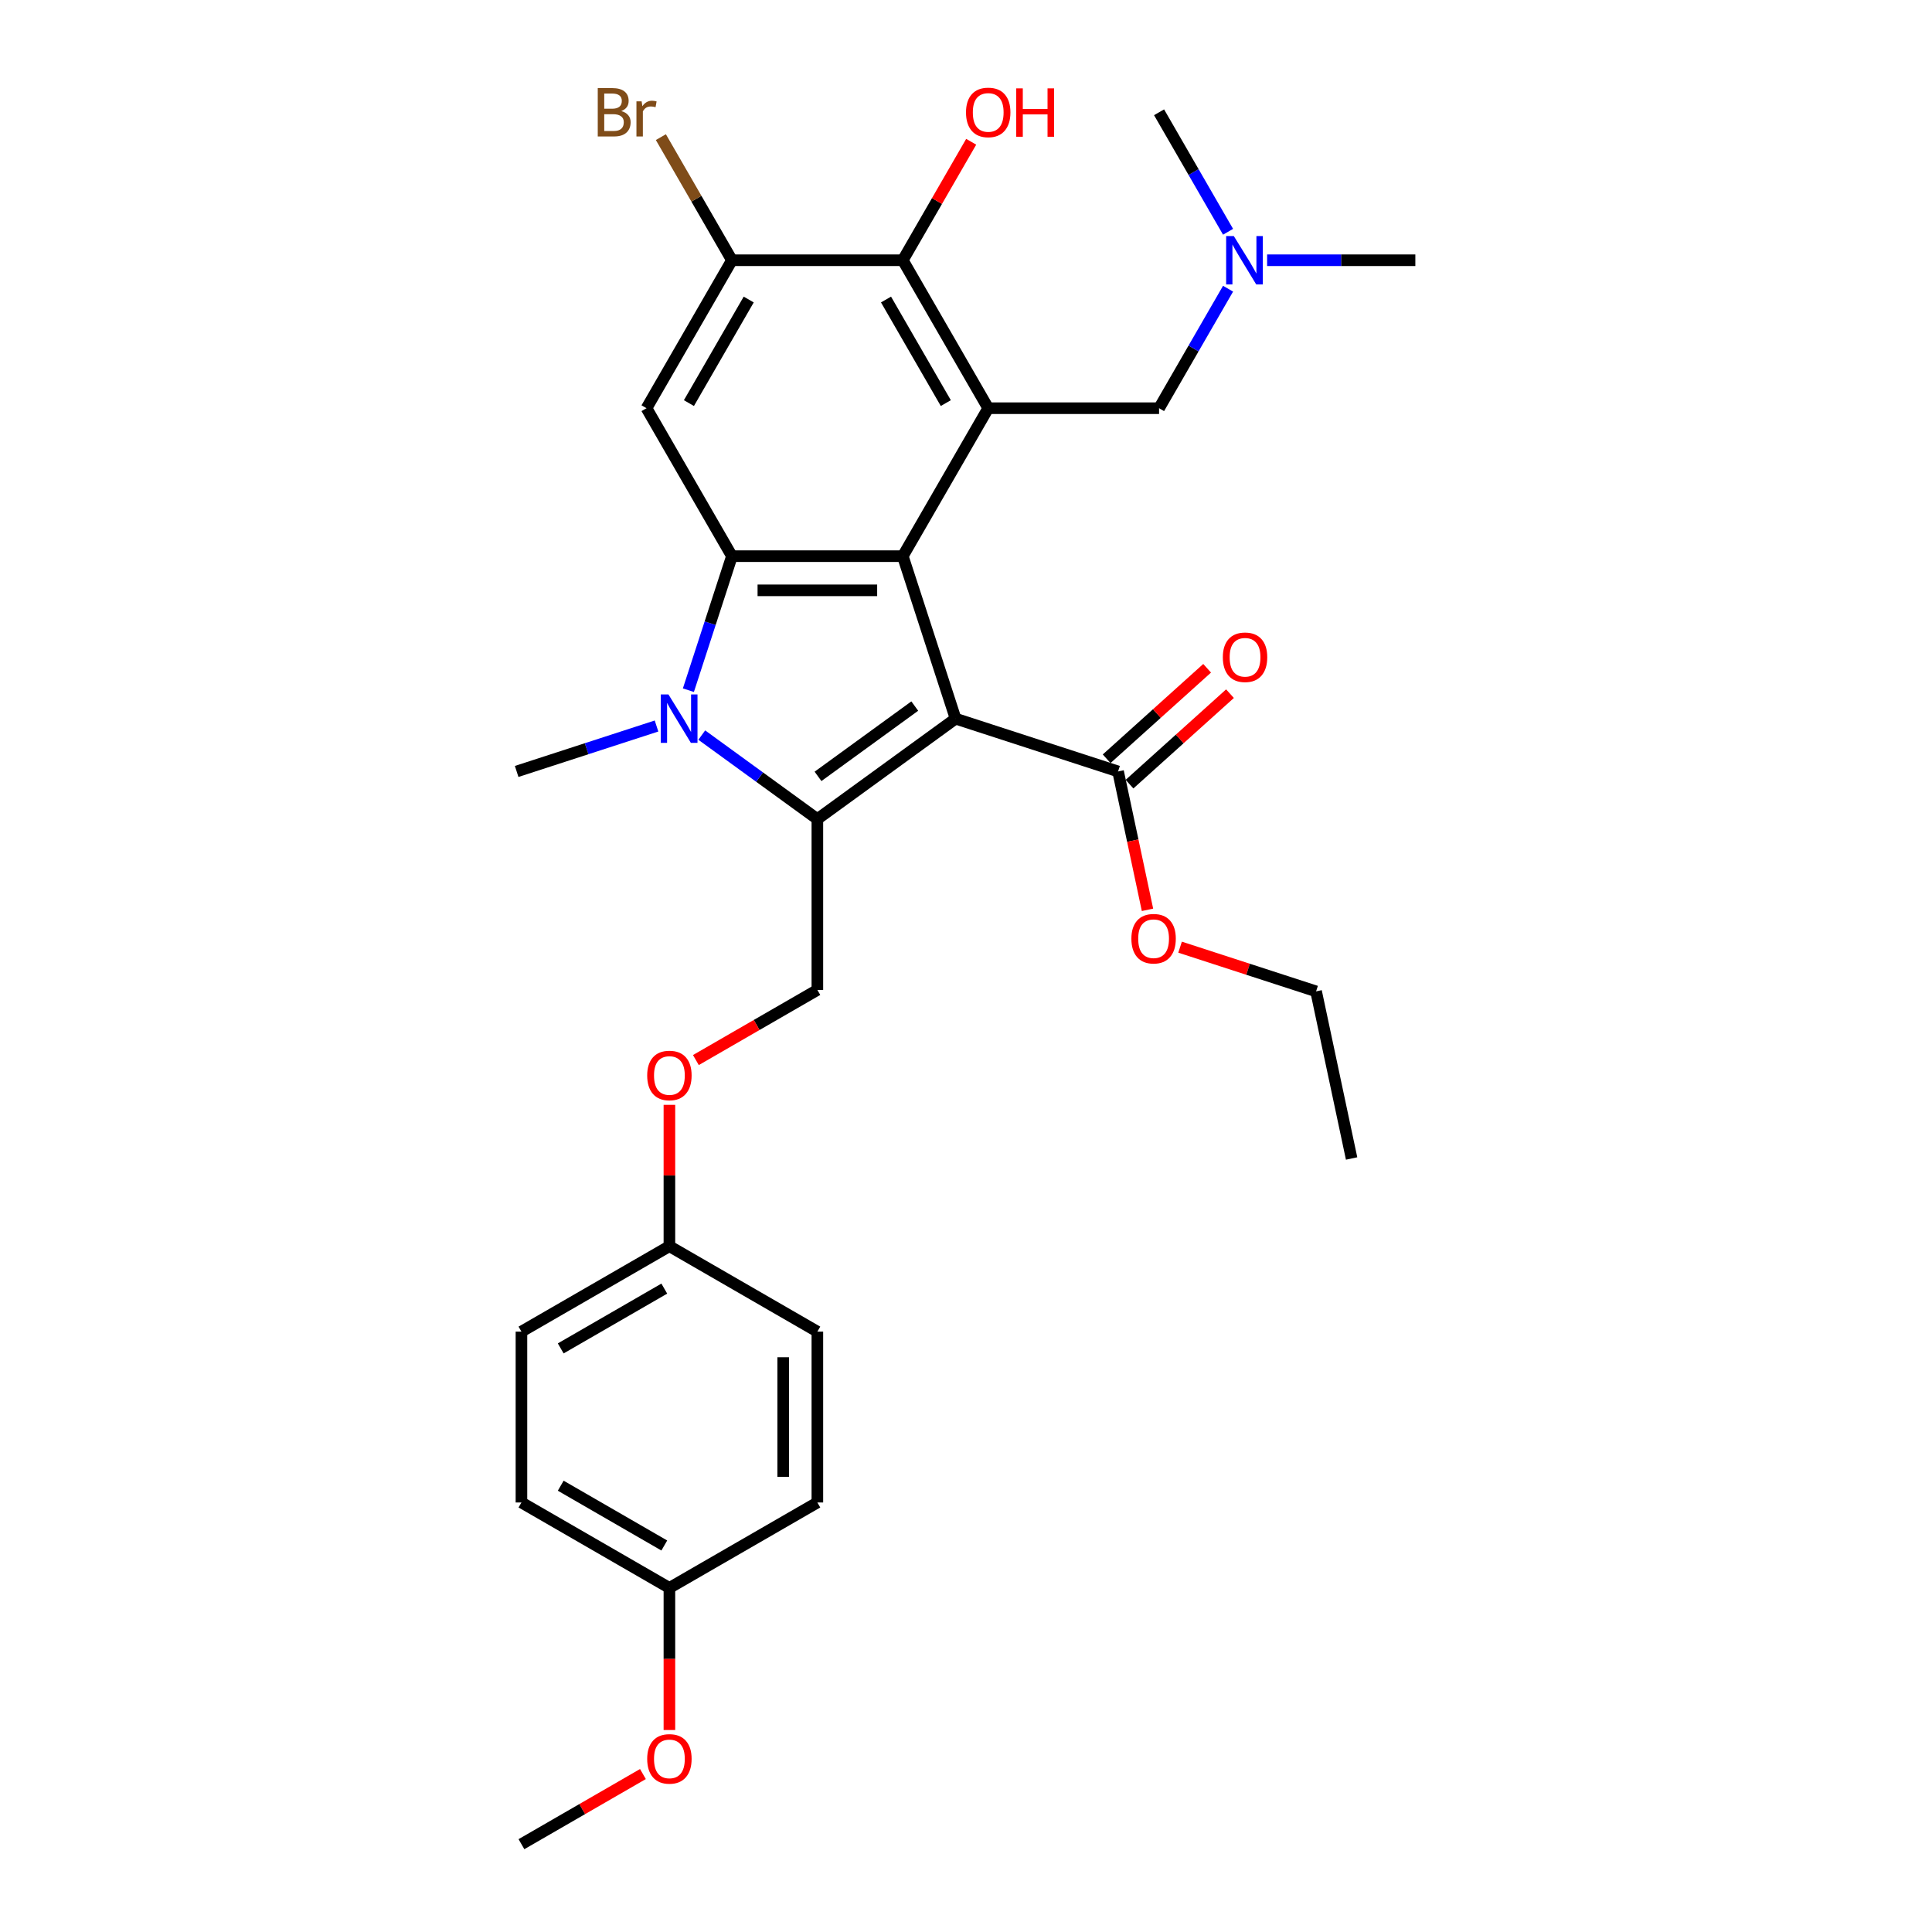 <?xml version='1.0' encoding='iso-8859-1'?>
<svg version='1.1' baseProfile='full'
              xmlns='http://www.w3.org/2000/svg'
                      xmlns:rdkit='http://www.rdkit.org/xml'
                      xmlns:xlink='http://www.w3.org/1999/xlink'
                  xml:space='preserve'
width='1000px' height='1000px' viewBox='0 0 1000 1000'>
<!-- END OF HEADER -->
<rect style='opacity:1.0;fill:#FFFFFF;stroke:none' width='1000' height='1000' x='0' y='0'> </rect>
<path class='bond-0' d='M 494.61,371.975 L 423.067,423.954' style='fill:none;fill-rule:evenodd;stroke:#000000;stroke-width:6px;stroke-linecap:butt;stroke-linejoin:miter;stroke-opacity:1' />
<path class='bond-0' d='M 473.483,365.463 L 423.403,401.848' style='fill:none;fill-rule:evenodd;stroke:#000000;stroke-width:6px;stroke-linecap:butt;stroke-linejoin:miter;stroke-opacity:1' />
<path class='bond-1' d='M 494.61,371.975 L 467.283,287.871' style='fill:none;fill-rule:evenodd;stroke:#000000;stroke-width:6px;stroke-linecap:butt;stroke-linejoin:miter;stroke-opacity:1' />
<path class='bond-7' d='M 494.61,371.975 L 578.714,399.302' style='fill:none;fill-rule:evenodd;stroke:#000000;stroke-width:6px;stroke-linecap:butt;stroke-linejoin:miter;stroke-opacity:1' />
<path class='bond-2' d='M 423.067,423.954 L 393.15,402.218' style='fill:none;fill-rule:evenodd;stroke:#000000;stroke-width:6px;stroke-linecap:butt;stroke-linejoin:miter;stroke-opacity:1' />
<path class='bond-2' d='M 393.15,402.218 L 363.233,380.481' style='fill:none;fill-rule:evenodd;stroke:#0000FF;stroke-width:6px;stroke-linecap:butt;stroke-linejoin:miter;stroke-opacity:1' />
<path class='bond-9' d='M 423.067,423.954 L 423.067,512.386' style='fill:none;fill-rule:evenodd;stroke:#000000;stroke-width:6px;stroke-linecap:butt;stroke-linejoin:miter;stroke-opacity:1' />
<path class='bond-3' d='M 467.283,287.871 L 378.851,287.871' style='fill:none;fill-rule:evenodd;stroke:#000000;stroke-width:6px;stroke-linecap:butt;stroke-linejoin:miter;stroke-opacity:1' />
<path class='bond-3' d='M 454.019,305.557 L 392.116,305.557' style='fill:none;fill-rule:evenodd;stroke:#000000;stroke-width:6px;stroke-linecap:butt;stroke-linejoin:miter;stroke-opacity:1' />
<path class='bond-4' d='M 467.283,287.871 L 511.499,211.287' style='fill:none;fill-rule:evenodd;stroke:#000000;stroke-width:6px;stroke-linecap:butt;stroke-linejoin:miter;stroke-opacity:1' />
<path class='bond-15' d='M 339.816,375.779 L 303.618,387.54' style='fill:none;fill-rule:evenodd;stroke:#0000FF;stroke-width:6px;stroke-linecap:butt;stroke-linejoin:miter;stroke-opacity:1' />
<path class='bond-15' d='M 303.618,387.54 L 267.421,399.302' style='fill:none;fill-rule:evenodd;stroke:#000000;stroke-width:6px;stroke-linecap:butt;stroke-linejoin:miter;stroke-opacity:1' />
<path class='bond-30' d='M 356.311,357.242 L 367.581,322.556' style='fill:none;fill-rule:evenodd;stroke:#0000FF;stroke-width:6px;stroke-linecap:butt;stroke-linejoin:miter;stroke-opacity:1' />
<path class='bond-30' d='M 367.581,322.556 L 378.851,287.871' style='fill:none;fill-rule:evenodd;stroke:#000000;stroke-width:6px;stroke-linecap:butt;stroke-linejoin:miter;stroke-opacity:1' />
<path class='bond-5' d='M 378.851,287.871 L 334.635,211.287' style='fill:none;fill-rule:evenodd;stroke:#000000;stroke-width:6px;stroke-linecap:butt;stroke-linejoin:miter;stroke-opacity:1' />
<path class='bond-6' d='M 511.499,211.287 L 467.283,134.702' style='fill:none;fill-rule:evenodd;stroke:#000000;stroke-width:6px;stroke-linecap:butt;stroke-linejoin:miter;stroke-opacity:1' />
<path class='bond-6' d='M 489.55,208.642 L 458.599,155.033' style='fill:none;fill-rule:evenodd;stroke:#000000;stroke-width:6px;stroke-linecap:butt;stroke-linejoin:miter;stroke-opacity:1' />
<path class='bond-10' d='M 511.499,211.287 L 599.931,211.287' style='fill:none;fill-rule:evenodd;stroke:#000000;stroke-width:6px;stroke-linecap:butt;stroke-linejoin:miter;stroke-opacity:1' />
<path class='bond-31' d='M 334.635,211.287 L 378.851,134.702' style='fill:none;fill-rule:evenodd;stroke:#000000;stroke-width:6px;stroke-linecap:butt;stroke-linejoin:miter;stroke-opacity:1' />
<path class='bond-31' d='M 356.585,208.642 L 387.536,155.033' style='fill:none;fill-rule:evenodd;stroke:#000000;stroke-width:6px;stroke-linecap:butt;stroke-linejoin:miter;stroke-opacity:1' />
<path class='bond-8' d='M 467.283,134.702 L 378.851,134.702' style='fill:none;fill-rule:evenodd;stroke:#000000;stroke-width:6px;stroke-linecap:butt;stroke-linejoin:miter;stroke-opacity:1' />
<path class='bond-16' d='M 467.283,134.702 L 484.985,104.042' style='fill:none;fill-rule:evenodd;stroke:#000000;stroke-width:6px;stroke-linecap:butt;stroke-linejoin:miter;stroke-opacity:1' />
<path class='bond-16' d='M 484.985,104.042 L 502.687,73.381' style='fill:none;fill-rule:evenodd;stroke:#FF0000;stroke-width:6px;stroke-linecap:butt;stroke-linejoin:miter;stroke-opacity:1' />
<path class='bond-11' d='M 584.631,405.873 L 610.637,382.458' style='fill:none;fill-rule:evenodd;stroke:#000000;stroke-width:6px;stroke-linecap:butt;stroke-linejoin:miter;stroke-opacity:1' />
<path class='bond-11' d='M 610.637,382.458 L 636.642,359.043' style='fill:none;fill-rule:evenodd;stroke:#FF0000;stroke-width:6px;stroke-linecap:butt;stroke-linejoin:miter;stroke-opacity:1' />
<path class='bond-11' d='M 572.797,392.73 L 598.802,369.315' style='fill:none;fill-rule:evenodd;stroke:#000000;stroke-width:6px;stroke-linecap:butt;stroke-linejoin:miter;stroke-opacity:1' />
<path class='bond-11' d='M 598.802,369.315 L 624.808,345.899' style='fill:none;fill-rule:evenodd;stroke:#FF0000;stroke-width:6px;stroke-linecap:butt;stroke-linejoin:miter;stroke-opacity:1' />
<path class='bond-18' d='M 578.714,399.302 L 586.326,435.114' style='fill:none;fill-rule:evenodd;stroke:#000000;stroke-width:6px;stroke-linecap:butt;stroke-linejoin:miter;stroke-opacity:1' />
<path class='bond-18' d='M 586.326,435.114 L 593.939,470.927' style='fill:none;fill-rule:evenodd;stroke:#FF0000;stroke-width:6px;stroke-linecap:butt;stroke-linejoin:miter;stroke-opacity:1' />
<path class='bond-14' d='M 378.851,134.702 L 360.458,102.843' style='fill:none;fill-rule:evenodd;stroke:#000000;stroke-width:6px;stroke-linecap:butt;stroke-linejoin:miter;stroke-opacity:1' />
<path class='bond-14' d='M 360.458,102.843 L 342.064,70.984' style='fill:none;fill-rule:evenodd;stroke:#7F4C19;stroke-width:6px;stroke-linecap:butt;stroke-linejoin:miter;stroke-opacity:1' />
<path class='bond-12' d='M 423.067,512.386 L 391.629,530.537' style='fill:none;fill-rule:evenodd;stroke:#000000;stroke-width:6px;stroke-linecap:butt;stroke-linejoin:miter;stroke-opacity:1' />
<path class='bond-12' d='M 391.629,530.537 L 360.19,548.688' style='fill:none;fill-rule:evenodd;stroke:#FF0000;stroke-width:6px;stroke-linecap:butt;stroke-linejoin:miter;stroke-opacity:1' />
<path class='bond-13' d='M 599.931,211.287 L 617.786,180.361' style='fill:none;fill-rule:evenodd;stroke:#000000;stroke-width:6px;stroke-linecap:butt;stroke-linejoin:miter;stroke-opacity:1' />
<path class='bond-13' d='M 617.786,180.361 L 635.641,149.435' style='fill:none;fill-rule:evenodd;stroke:#0000FF;stroke-width:6px;stroke-linecap:butt;stroke-linejoin:miter;stroke-opacity:1' />
<path class='bond-17' d='M 346.483,571.865 L 346.483,608.449' style='fill:none;fill-rule:evenodd;stroke:#FF0000;stroke-width:6px;stroke-linecap:butt;stroke-linejoin:miter;stroke-opacity:1' />
<path class='bond-17' d='M 346.483,608.449 L 346.483,645.034' style='fill:none;fill-rule:evenodd;stroke:#000000;stroke-width:6px;stroke-linecap:butt;stroke-linejoin:miter;stroke-opacity:1' />
<path class='bond-25' d='M 655.856,134.702 L 694.218,134.702' style='fill:none;fill-rule:evenodd;stroke:#0000FF;stroke-width:6px;stroke-linecap:butt;stroke-linejoin:miter;stroke-opacity:1' />
<path class='bond-25' d='M 694.218,134.702 L 732.579,134.702' style='fill:none;fill-rule:evenodd;stroke:#000000;stroke-width:6px;stroke-linecap:butt;stroke-linejoin:miter;stroke-opacity:1' />
<path class='bond-26' d='M 635.641,119.97 L 617.786,89.044' style='fill:none;fill-rule:evenodd;stroke:#0000FF;stroke-width:6px;stroke-linecap:butt;stroke-linejoin:miter;stroke-opacity:1' />
<path class='bond-26' d='M 617.786,89.044 L 599.931,58.118' style='fill:none;fill-rule:evenodd;stroke:#000000;stroke-width:6px;stroke-linecap:butt;stroke-linejoin:miter;stroke-opacity:1' />
<path class='bond-20' d='M 346.483,645.034 L 423.067,689.25' style='fill:none;fill-rule:evenodd;stroke:#000000;stroke-width:6px;stroke-linecap:butt;stroke-linejoin:miter;stroke-opacity:1' />
<path class='bond-21' d='M 346.483,645.034 L 269.899,689.25' style='fill:none;fill-rule:evenodd;stroke:#000000;stroke-width:6px;stroke-linecap:butt;stroke-linejoin:miter;stroke-opacity:1' />
<path class='bond-21' d='M 343.839,666.983 L 290.23,697.934' style='fill:none;fill-rule:evenodd;stroke:#000000;stroke-width:6px;stroke-linecap:butt;stroke-linejoin:miter;stroke-opacity:1' />
<path class='bond-27' d='M 610.807,490.255 L 646.006,501.692' style='fill:none;fill-rule:evenodd;stroke:#FF0000;stroke-width:6px;stroke-linecap:butt;stroke-linejoin:miter;stroke-opacity:1' />
<path class='bond-27' d='M 646.006,501.692 L 681.204,513.128' style='fill:none;fill-rule:evenodd;stroke:#000000;stroke-width:6px;stroke-linecap:butt;stroke-linejoin:miter;stroke-opacity:1' />
<path class='bond-19' d='M 346.483,821.898 L 269.899,777.682' style='fill:none;fill-rule:evenodd;stroke:#000000;stroke-width:6px;stroke-linecap:butt;stroke-linejoin:miter;stroke-opacity:1' />
<path class='bond-19' d='M 343.839,799.948 L 290.23,768.997' style='fill:none;fill-rule:evenodd;stroke:#000000;stroke-width:6px;stroke-linecap:butt;stroke-linejoin:miter;stroke-opacity:1' />
<path class='bond-24' d='M 346.483,821.898 L 346.483,858.676' style='fill:none;fill-rule:evenodd;stroke:#000000;stroke-width:6px;stroke-linecap:butt;stroke-linejoin:miter;stroke-opacity:1' />
<path class='bond-24' d='M 346.483,858.676 L 346.483,895.455' style='fill:none;fill-rule:evenodd;stroke:#FF0000;stroke-width:6px;stroke-linecap:butt;stroke-linejoin:miter;stroke-opacity:1' />
<path class='bond-32' d='M 346.483,821.898 L 423.067,777.682' style='fill:none;fill-rule:evenodd;stroke:#000000;stroke-width:6px;stroke-linecap:butt;stroke-linejoin:miter;stroke-opacity:1' />
<path class='bond-23' d='M 423.067,689.25 L 423.067,777.682' style='fill:none;fill-rule:evenodd;stroke:#000000;stroke-width:6px;stroke-linecap:butt;stroke-linejoin:miter;stroke-opacity:1' />
<path class='bond-23' d='M 405.381,702.514 L 405.381,764.417' style='fill:none;fill-rule:evenodd;stroke:#000000;stroke-width:6px;stroke-linecap:butt;stroke-linejoin:miter;stroke-opacity:1' />
<path class='bond-22' d='M 269.899,689.25 L 269.899,777.682' style='fill:none;fill-rule:evenodd;stroke:#000000;stroke-width:6px;stroke-linecap:butt;stroke-linejoin:miter;stroke-opacity:1' />
<path class='bond-28' d='M 332.776,918.243 L 301.337,936.394' style='fill:none;fill-rule:evenodd;stroke:#FF0000;stroke-width:6px;stroke-linecap:butt;stroke-linejoin:miter;stroke-opacity:1' />
<path class='bond-28' d='M 301.337,936.394 L 269.899,954.545' style='fill:none;fill-rule:evenodd;stroke:#000000;stroke-width:6px;stroke-linecap:butt;stroke-linejoin:miter;stroke-opacity:1' />
<path class='bond-29' d='M 681.204,513.128 L 699.59,599.628' style='fill:none;fill-rule:evenodd;stroke:#000000;stroke-width:6px;stroke-linecap:butt;stroke-linejoin:miter;stroke-opacity:1' />
<path  class='atom-3' d='M 345.989 359.453
L 354.195 372.718
Q 355.009 374.026, 356.318 376.396
Q 357.626 378.766, 357.697 378.908
L 357.697 359.453
L 361.022 359.453
L 361.022 384.497
L 357.591 384.497
L 348.783 369.994
Q 347.757 368.296, 346.661 366.35
Q 345.6 364.405, 345.281 363.804
L 345.281 384.497
L 342.027 384.497
L 342.027 359.453
L 345.989 359.453
' fill='#0000FF'/>
<path  class='atom-12' d='M 632.936 340.2
Q 632.936 334.187, 635.907 330.826
Q 638.878 327.466, 644.432 327.466
Q 649.985 327.466, 652.957 330.826
Q 655.928 334.187, 655.928 340.2
Q 655.928 346.284, 652.921 349.751
Q 649.915 353.182, 644.432 353.182
Q 638.914 353.182, 635.907 349.751
Q 632.936 346.319, 632.936 340.2
M 644.432 350.352
Q 648.252 350.352, 650.304 347.805
Q 652.391 345.223, 652.391 340.2
Q 652.391 335.283, 650.304 332.807
Q 648.252 330.296, 644.432 330.296
Q 640.612 330.296, 638.525 332.772
Q 636.473 335.248, 636.473 340.2
Q 636.473 345.258, 638.525 347.805
Q 640.612 350.352, 644.432 350.352
' fill='#FF0000'/>
<path  class='atom-13' d='M 334.987 556.672
Q 334.987 550.659, 337.958 547.299
Q 340.93 543.938, 346.483 543.938
Q 352.037 543.938, 355.008 547.299
Q 357.979 550.659, 357.979 556.672
Q 357.979 562.757, 354.973 566.223
Q 351.966 569.654, 346.483 569.654
Q 340.965 569.654, 337.958 566.223
Q 334.987 562.792, 334.987 556.672
M 346.483 566.824
Q 350.303 566.824, 352.355 564.278
Q 354.442 561.695, 354.442 556.672
Q 354.442 551.756, 352.355 549.28
Q 350.303 546.768, 346.483 546.768
Q 342.663 546.768, 340.576 549.244
Q 338.524 551.72, 338.524 556.672
Q 338.524 561.731, 340.576 564.278
Q 342.663 566.824, 346.483 566.824
' fill='#FF0000'/>
<path  class='atom-14' d='M 638.611 122.18
L 646.818 135.445
Q 647.632 136.754, 648.94 139.124
Q 650.249 141.494, 650.32 141.635
L 650.32 122.18
L 653.645 122.18
L 653.645 147.224
L 650.214 147.224
L 641.406 132.721
Q 640.38 131.024, 639.284 129.078
Q 638.222 127.133, 637.904 126.531
L 637.904 147.224
L 634.65 147.224
L 634.65 122.18
L 638.611 122.18
' fill='#0000FF'/>
<path  class='atom-15' d='M 321.565 57.481
Q 323.971 58.153, 325.173 59.639
Q 326.411 61.089, 326.411 63.247
Q 326.411 66.714, 324.183 68.695
Q 321.99 70.64, 317.816 70.64
L 309.397 70.64
L 309.397 45.596
L 316.79 45.596
Q 321.07 45.596, 323.228 47.329
Q 325.386 49.063, 325.386 52.246
Q 325.386 56.031, 321.565 57.481
M 312.757 48.426
L 312.757 56.279
L 316.79 56.279
Q 319.266 56.279, 320.539 55.288
Q 321.848 54.262, 321.848 52.246
Q 321.848 48.426, 316.79 48.426
L 312.757 48.426
M 317.816 67.81
Q 320.256 67.81, 321.565 66.643
Q 322.874 65.475, 322.874 63.247
Q 322.874 61.195, 321.424 60.17
Q 320.009 59.108, 317.285 59.108
L 312.757 59.108
L 312.757 67.81
L 317.816 67.81
' fill='#7F4C19'/>
<path  class='atom-15' d='M 332.106 52.458
L 332.495 54.97
Q 334.406 52.14, 337.518 52.14
Q 338.509 52.14, 339.853 52.494
L 339.322 55.465
Q 337.801 55.111, 336.952 55.111
Q 335.467 55.111, 334.476 55.713
Q 333.521 56.279, 332.743 57.658
L 332.743 70.64
L 329.418 70.64
L 329.418 52.458
L 332.106 52.458
' fill='#7F4C19'/>
<path  class='atom-17' d='M 500.003 58.189
Q 500.003 52.175, 502.975 48.815
Q 505.946 45.455, 511.499 45.455
Q 517.053 45.455, 520.024 48.815
Q 522.996 52.175, 522.996 58.189
Q 522.996 64.273, 519.989 67.739
Q 516.982 71.171, 511.499 71.171
Q 505.981 71.171, 502.975 67.739
Q 500.003 64.308, 500.003 58.189
M 511.499 68.341
Q 515.32 68.341, 517.371 65.794
Q 519.458 63.212, 519.458 58.189
Q 519.458 53.272, 517.371 50.796
Q 515.32 48.284, 511.499 48.284
Q 507.679 48.284, 505.592 50.761
Q 503.541 53.237, 503.541 58.189
Q 503.541 63.247, 505.592 65.794
Q 507.679 68.341, 511.499 68.341
' fill='#FF0000'/>
<path  class='atom-17' d='M 526.002 45.737
L 529.398 45.737
L 529.398 56.385
L 542.203 56.385
L 542.203 45.737
L 545.599 45.737
L 545.599 70.781
L 542.203 70.781
L 542.203 59.215
L 529.398 59.215
L 529.398 70.781
L 526.002 70.781
L 526.002 45.737
' fill='#FF0000'/>
<path  class='atom-19' d='M 585.604 485.872
Q 585.604 479.859, 588.575 476.498
Q 591.547 473.138, 597.1 473.138
Q 602.654 473.138, 605.625 476.498
Q 608.596 479.859, 608.596 485.872
Q 608.596 491.956, 605.59 495.423
Q 602.583 498.854, 597.1 498.854
Q 591.582 498.854, 588.575 495.423
Q 585.604 491.991, 585.604 485.872
M 597.1 496.024
Q 600.92 496.024, 602.972 493.477
Q 605.059 490.895, 605.059 485.872
Q 605.059 480.955, 602.972 478.479
Q 600.92 475.968, 597.1 475.968
Q 593.28 475.968, 591.193 478.444
Q 589.141 480.92, 589.141 485.872
Q 589.141 490.93, 591.193 493.477
Q 593.28 496.024, 597.1 496.024
' fill='#FF0000'/>
<path  class='atom-25' d='M 334.987 910.4
Q 334.987 904.387, 337.958 901.026
Q 340.93 897.666, 346.483 897.666
Q 352.037 897.666, 355.008 901.026
Q 357.979 904.387, 357.979 910.4
Q 357.979 916.484, 354.973 919.951
Q 351.966 923.382, 346.483 923.382
Q 340.965 923.382, 337.958 919.951
Q 334.987 916.52, 334.987 910.4
M 346.483 920.552
Q 350.303 920.552, 352.355 918.005
Q 354.442 915.423, 354.442 910.4
Q 354.442 905.483, 352.355 903.007
Q 350.303 900.496, 346.483 900.496
Q 342.663 900.496, 340.576 902.972
Q 338.524 905.448, 338.524 910.4
Q 338.524 915.459, 340.576 918.005
Q 342.663 920.552, 346.483 920.552
' fill='#FF0000'/>
</svg>
